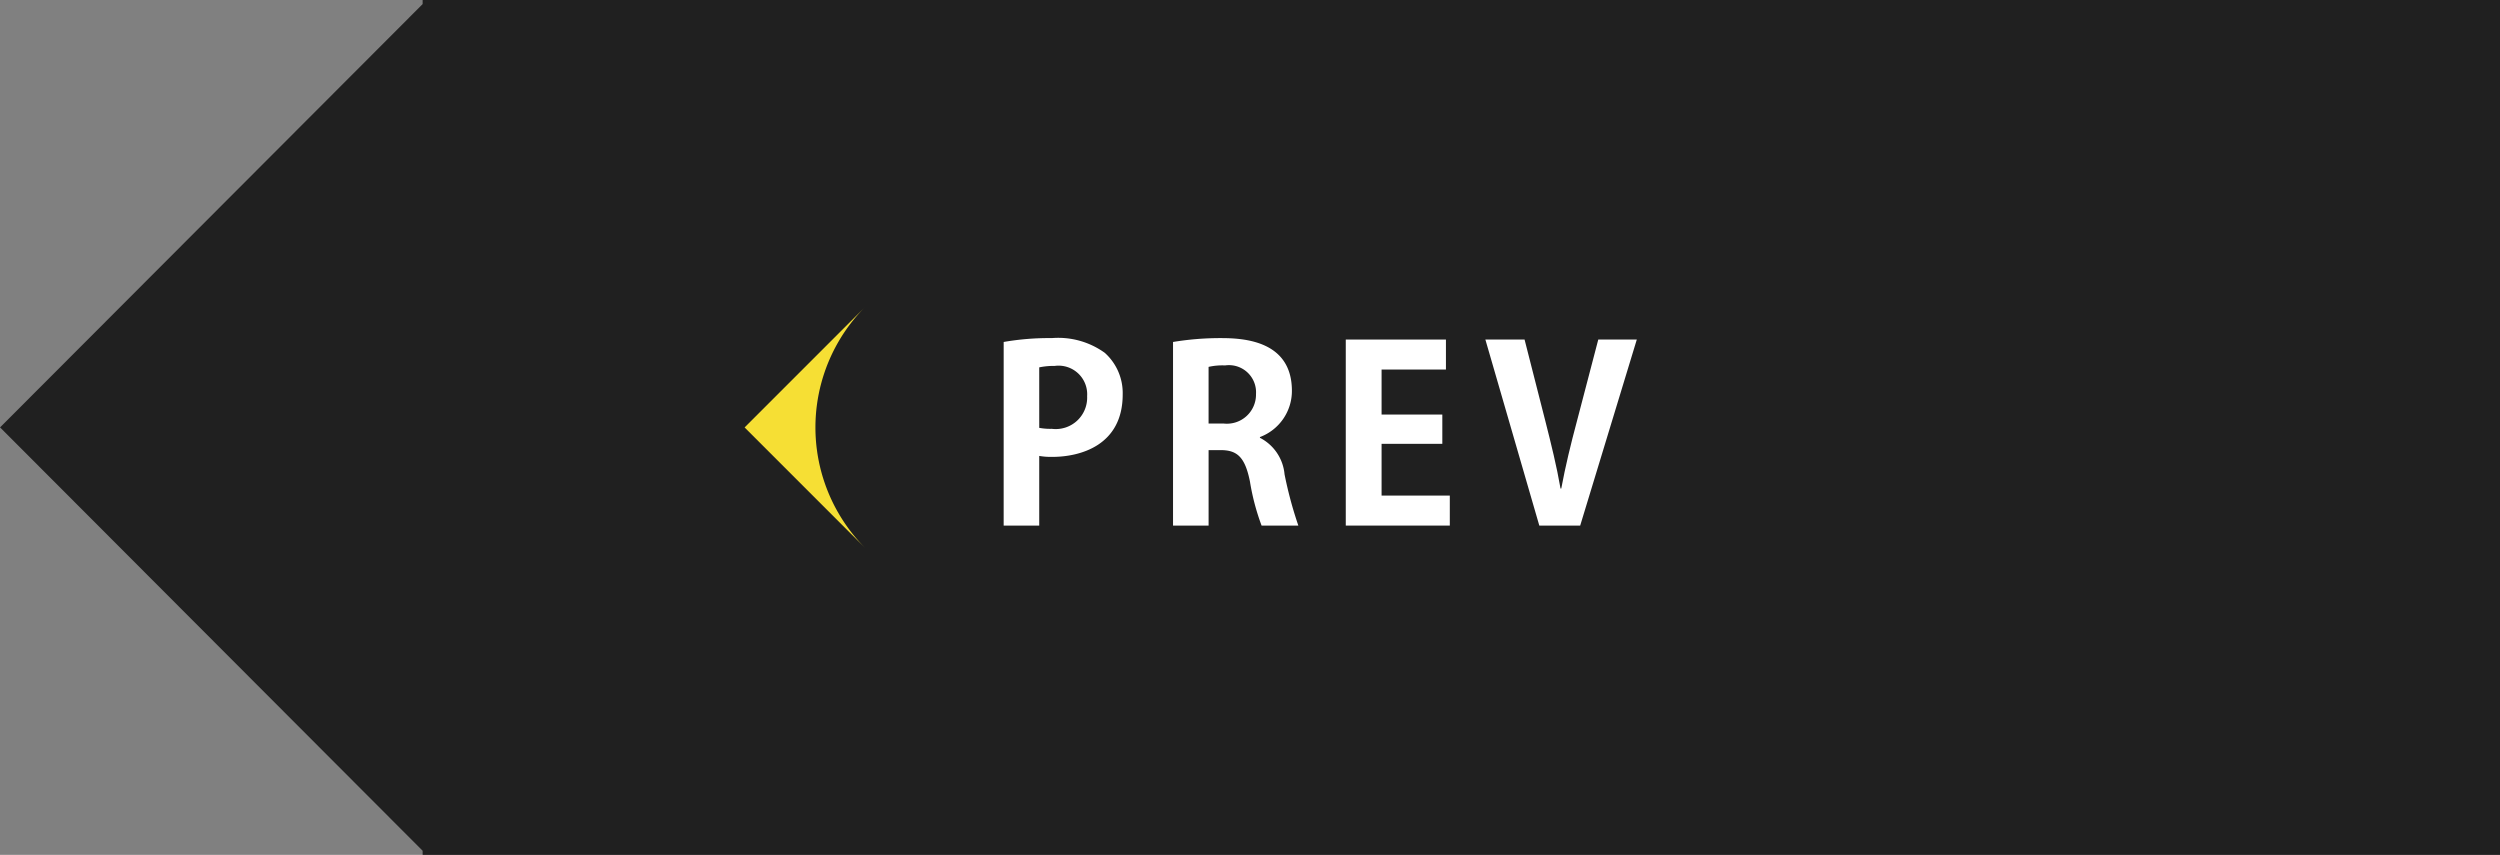 <svg xmlns="http://www.w3.org/2000/svg" viewBox="0 0 155 53"><rect x="0" y="0" width="155" height="53" fill="#808080" stroke="none"/><defs><style>.a{fill:#202020;}.b{fill:#fff;}.c{fill:#f6df34;}</style></defs><g transform="translate(-11909.613 -2499.158)"><path class="a" d="M11960.964,2506.25" transform="translate(-0.09)"/><path class="a" d="M11935.817,2499.158v.252l-26.2,26.246,26.2,26.25v.252h128.8v-53Z"/><g transform="translate(11971.841 2520.12)"><path class="b" d="M11971.986,2520.187a16.417,16.417,0,0,1,2.984-.24,4.938,4.938,0,0,1,3.285.914,3.346,3.346,0,0,1,1.11,2.58c0,3.165-2.64,3.871-4.365,3.871a4.226,4.226,0,0,1-.81-.06v4.319h-2.205Zm2.205,5.325a3.733,3.733,0,0,0,.779.06,1.948,1.948,0,0,0,2.19-2.025,1.774,1.774,0,0,0-2.01-1.875,4.368,4.368,0,0,0-.96.09Z" transform="translate(-11971.986 -2519.947)"/><path class="b" d="M11987.871,2526.127a2.829,2.829,0,0,1,1.529,2.265,24.72,24.72,0,0,0,.855,3.179h-2.279a14.3,14.3,0,0,1-.721-2.729c-.3-1.486-.765-1.95-1.814-1.95h-.75v4.679h-2.205v-11.384a17.988,17.988,0,0,1,2.97-.24c1.455,0,4.4.18,4.4,3.27a3.054,3.054,0,0,1-1.98,2.865Zm-2.266-.885a1.806,1.806,0,0,0,2.025-1.83,1.68,1.68,0,0,0-1.92-1.77,3.819,3.819,0,0,0-1.02.09v3.51Z" transform="translate(-11971.986 -2519.947)"/><path class="b" d="M11999.646,2531.571h-6.45v-11.534h6.21v1.859h-3.99v2.791h3.766v1.815h-3.766v3.209h4.23Z" transform="translate(-11971.986 -2519.947)"/><path class="b" d="M12011.24,2520.037l-3.51,11.534h-2.535l-3.344-11.534h2.43l1.3,5.1c.345,1.365.689,2.744.93,4.139h.045c.256-1.38.6-2.79.961-4.139l1.334-5.1Z" transform="translate(-11971.986 -2519.947)"/></g><path class="c" d="M11963.364,2517.988l-7.5,7.5,7.5,7.5a10.6,10.6,0,0,1,0-15" transform="translate(-0.085 0.171)"/></g></svg>